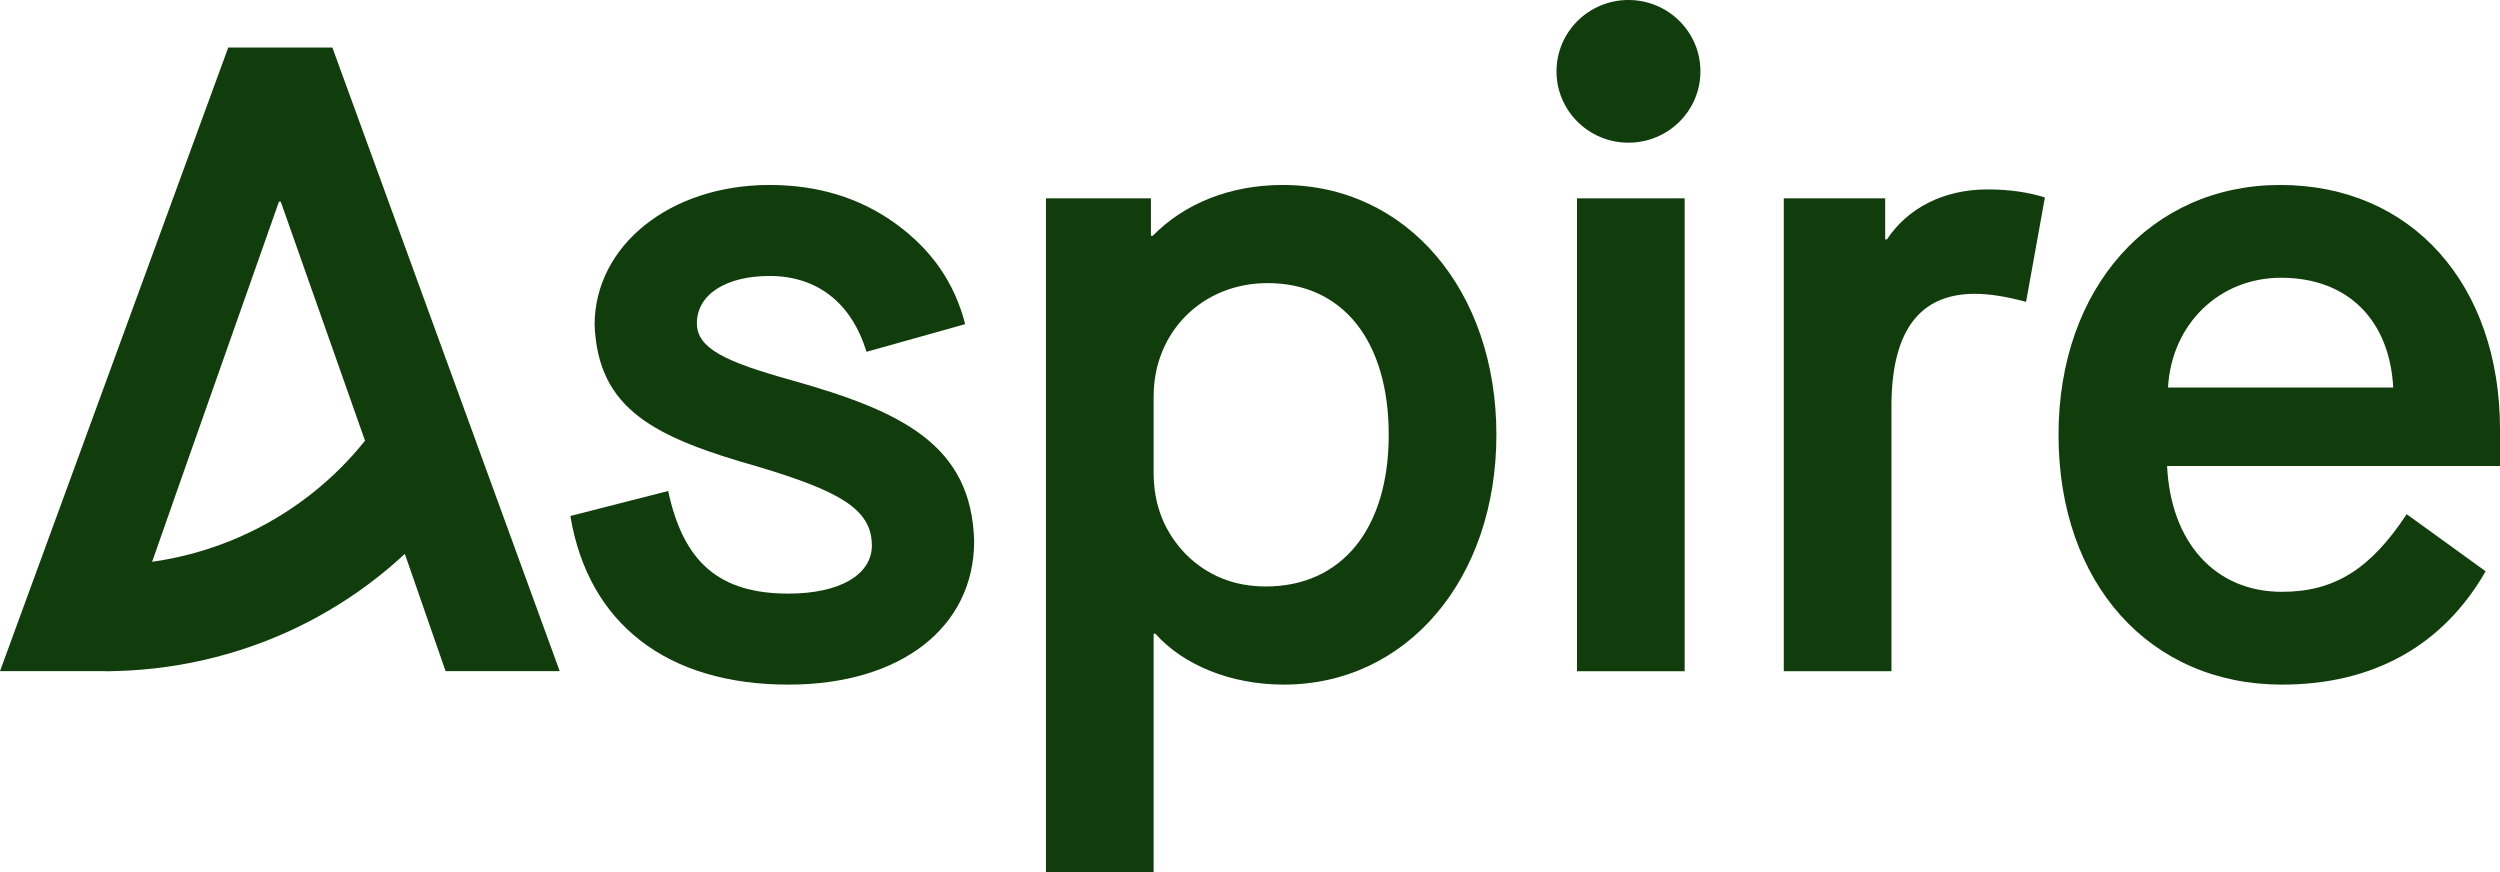 <svg width="1531" height="534" viewBox="0 0 1531 534" fill="none" xmlns="http://www.w3.org/2000/svg">
  <path d="M349.29 315.987C360.28 382.101 408.638 419.256 482.823 419.256C551.514 419.256 596.574 384.287 596.574 331.286C594.926 272.821 553.162 252.058 485.022 232.934C443.808 221.46 426.772 213.264 426.772 197.965C426.772 180.48 444.357 169.005 471.284 169.005C499.859 169.005 521.29 184.851 530.632 215.449L591.079 198.511C584.485 172.83 570.197 152.613 548.217 136.768C526.236 120.922 500.408 113.273 471.284 113.273C410.287 113.273 364.127 150.428 364.127 199.057C366.325 250.965 400.945 267.904 464.689 285.935C513.597 300.688 533.929 311.616 533.929 334.018C533.929 352.049 514.146 363.523 482.823 363.523C440.51 363.523 418.53 344.4 409.188 300.688L349.29 315.987Z" fill="#113C0B"/>
  <path d="M640.536 534H706.478V388.111H707.578C724.613 407.235 753.737 419.256 786.159 419.256C861.443 419.256 916.395 354.781 916.395 266.264C916.395 177.748 861.443 113.273 785.609 113.273C753.188 113.273 725.162 124.747 705.929 144.417H704.83V121.469H640.536V534ZM850.453 266.264C850.453 323.636 821.878 359.152 775.169 359.152C755.935 359.152 739.45 352.596 726.261 339.482C713.073 325.822 706.478 309.43 706.478 289.213V242.769C706.478 203.429 736.153 173.377 776.268 173.377C822.427 173.377 850.453 208.893 850.453 266.264Z" fill="#113C0B"/>
  <path d="M965.741 411.06H1031.68V121.469H965.741V411.06Z" fill="#113C0B"/>
  <path d="M1092.39 411.06H1158.33V248.78C1158.33 202.882 1175.37 179.933 1209.44 179.933C1218.23 179.933 1228.67 181.573 1240.76 184.851L1252.3 120.922C1241.86 117.644 1230.32 116.005 1217.13 116.005C1190.2 116.005 1168.22 127.479 1155.58 146.603H1154.48V121.469H1092.39V411.06Z" fill="#113C0B"/>
  <path d="M1260.64 266.264C1260.64 357.513 1316.69 419.256 1397.47 419.256C1452.97 419.256 1495.83 395.761 1522.21 349.864L1473.85 314.894C1451.87 348.224 1429.89 362.431 1397.47 362.431C1356.25 362.431 1329.33 331.832 1327.13 285.388H1531V262.986C1531 174.469 1477.15 113.273 1396.37 113.273C1317.24 113.273 1260.64 176.109 1260.64 266.264ZM1327.68 237.305C1329.88 198.511 1359 170.098 1396.92 170.098C1438.13 170.098 1463.41 196.325 1465.61 237.305H1327.68Z" fill="#113C0B"/>
  <path d="M953.203 43.691C953.203 19.561 972.933 0 997.272 0C1021.61 0 1041.34 19.561 1041.34 43.691C1041.34 67.821 1021.61 87.382 997.272 87.382C972.933 87.382 953.203 67.821 953.203 43.691Z" fill="#113C0B"/>
  <path d="M342.761 411.018H272.878L250.138 345.551L229.062 285.54L171.935 123.509H170.826L113.699 285.54L92.623 345.551L69.904 410.966L64.672 411.018H0L139.767 29.127H203.549L342.761 411.018Z" fill="#113C0B"/>
  <path fill-rule="evenodd" clip-rule="evenodd" d="M274.856 310.209C249.73 341.646 217.777 367.04 181.382 384.496C144.987 401.952 104.461 411.018 64.672 411.018V346.036C95.232 346.036 125.398 339.181 152.916 325.983C180.434 312.784 204.594 293.584 223.591 269.815L274.856 310.209Z" fill="#113C0B"/>
</svg>
